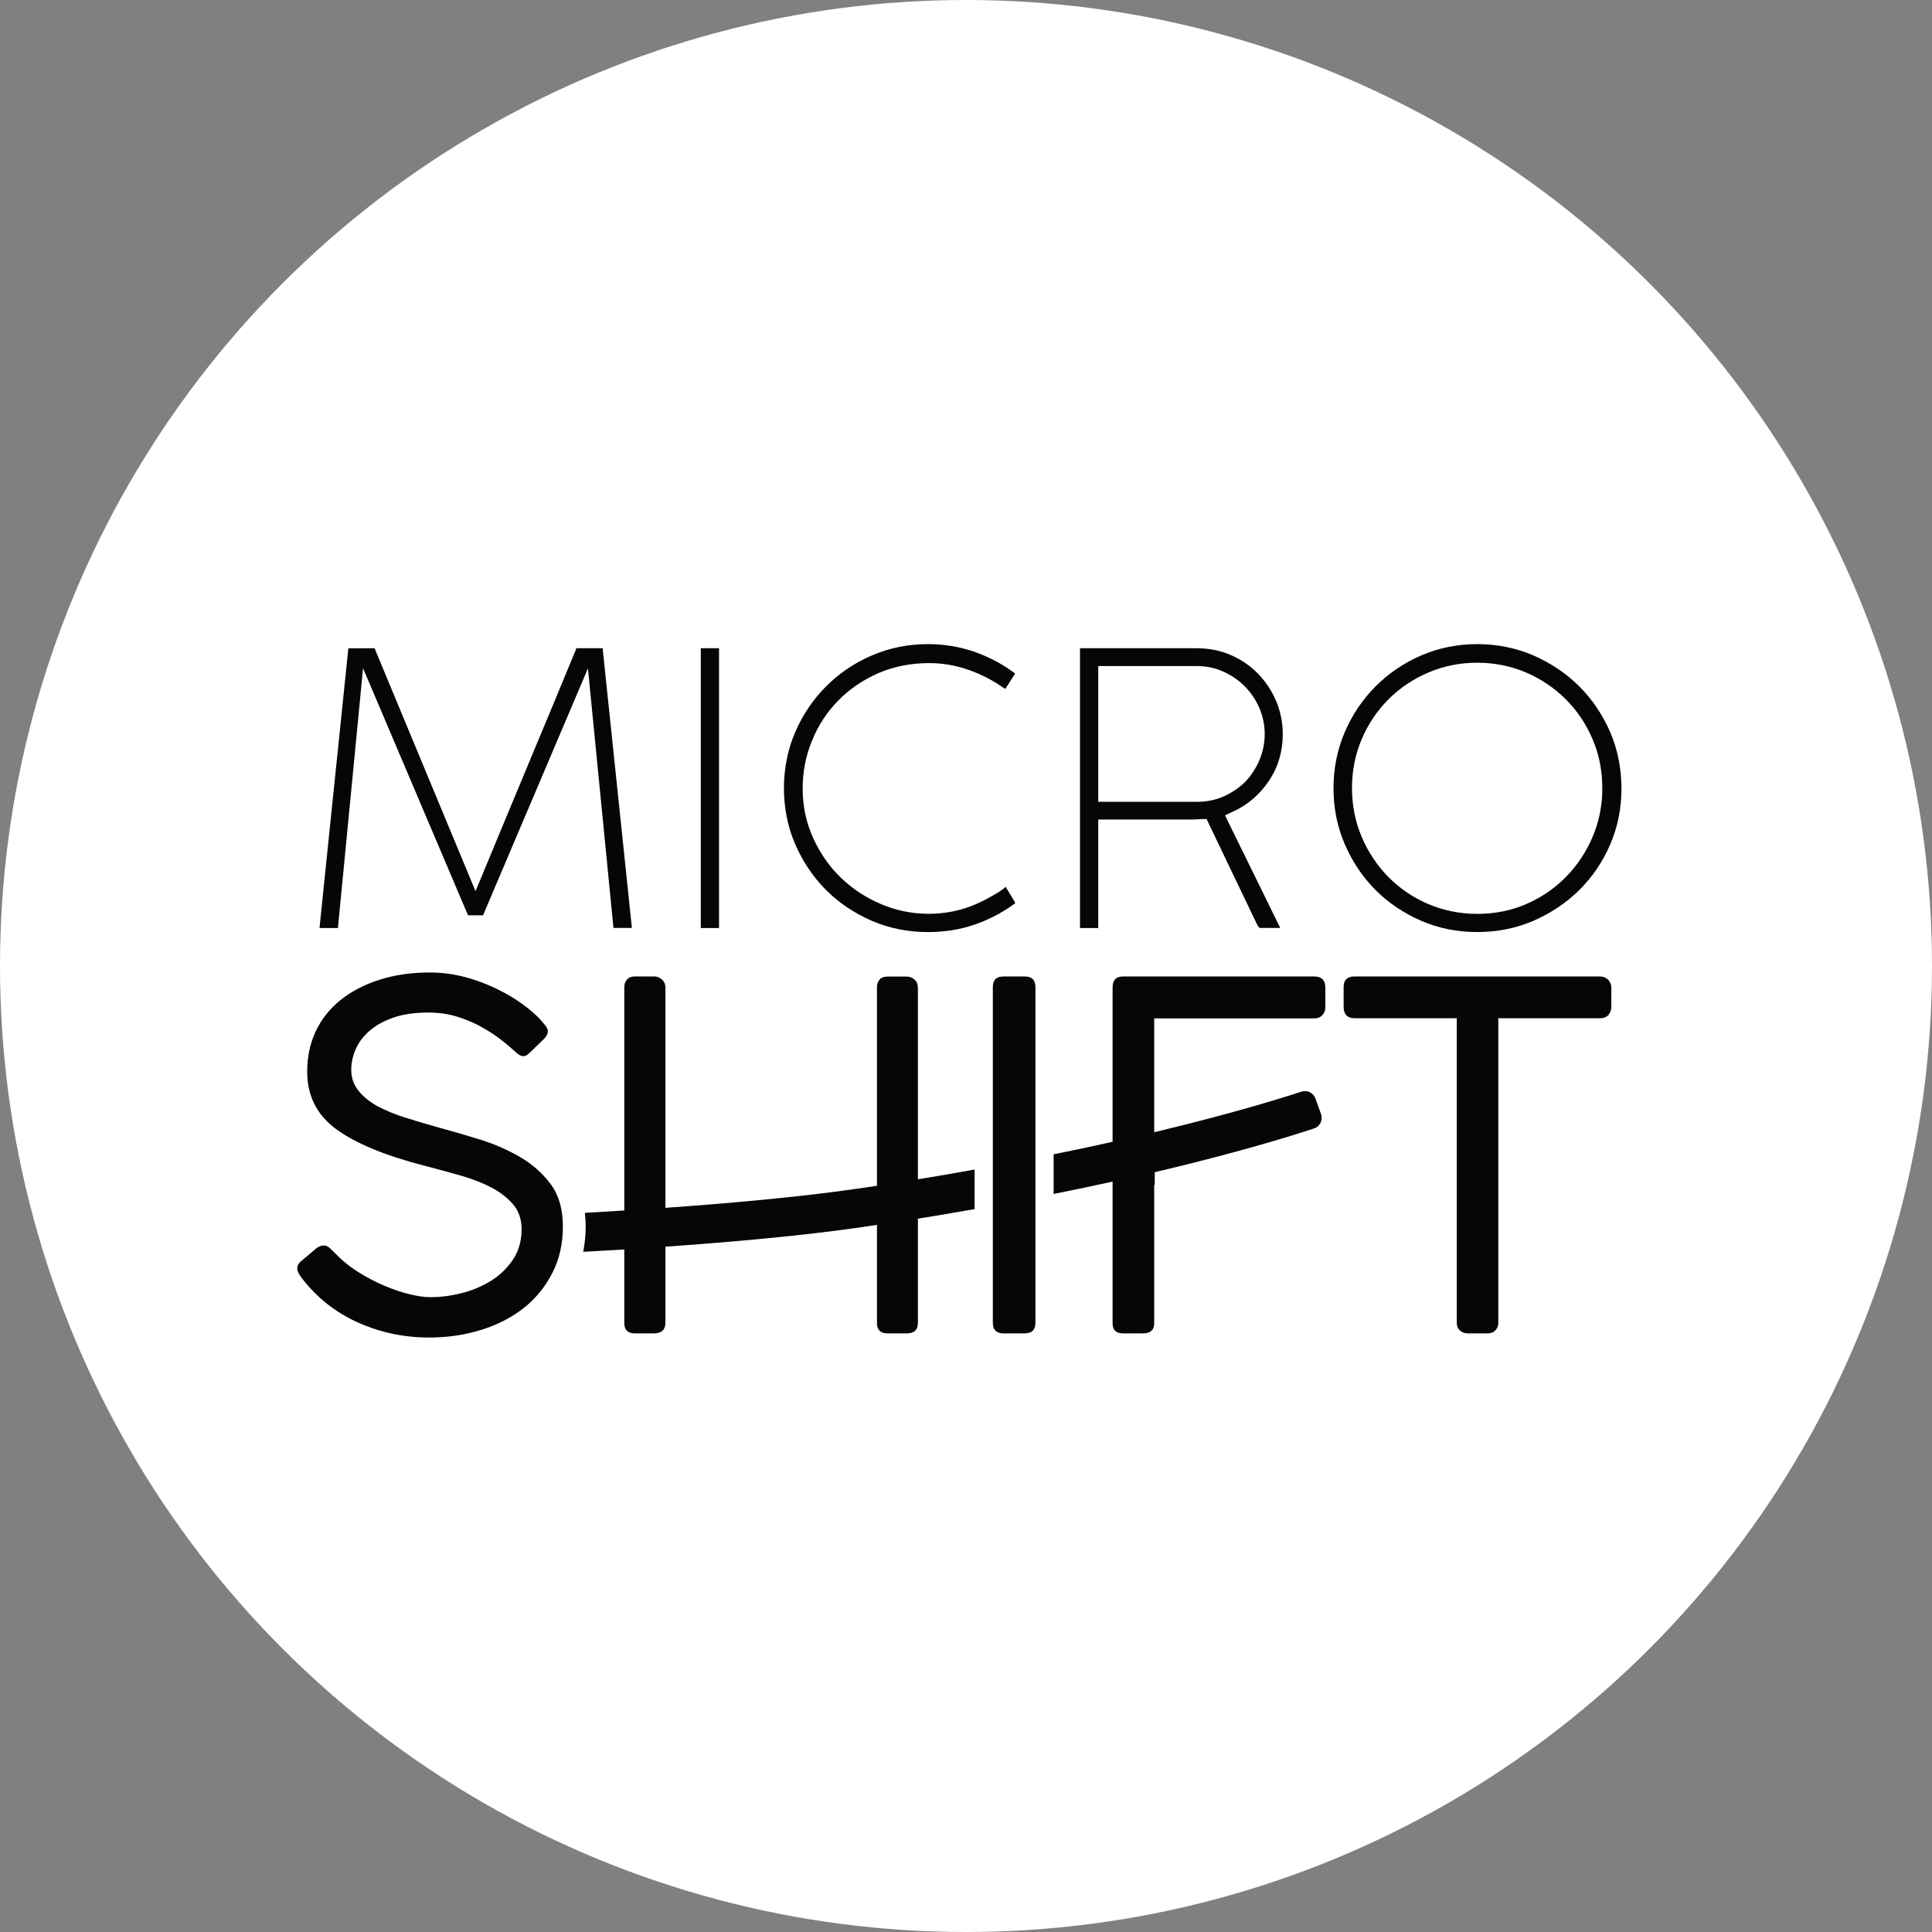 <svg width="46" height="46" viewBox="0 0 46 46" fill="none" xmlns="http://www.w3.org/2000/svg">
<rect x="0" y="0" width="46" height="46" fill="#808080" stroke="none"/>
<circle cx="23" cy="23" r="23" fill="white"/>
<path d="M14.354 15.461V15.45C14.354 15.442 14.352 15.439 14.349 15.434C14.349 15.434 14.343 15.434 14.338 15.434H13.722C13.719 15.439 13.714 15.45 13.709 15.472L13.706 15.486L13.7 15.496C13.334 16.383 12.967 17.265 12.6 18.144C12.233 19.022 11.867 19.907 11.5 20.791L11.322 21.218L11.144 20.791L8.944 15.496L8.941 15.488L8.938 15.48C8.927 15.442 8.917 15.434 8.917 15.434L8.325 15.436C8.301 15.436 8.293 15.442 8.29 15.447V15.458V15.475C8.175 16.589 8.063 17.692 7.948 18.787C7.836 19.876 7.721 20.977 7.608 22.088C7.608 22.091 7.608 22.094 7.608 22.096C7.614 22.096 7.619 22.096 7.625 22.096H8.024C8.035 22.096 8.044 22.096 8.049 22.094C8.049 22.091 8.049 22.086 8.049 22.077V22.069V22.061L8.572 16.66L8.643 15.91L8.938 16.602L11.12 21.738C11.133 21.768 11.144 21.785 11.15 21.793H11.497C11.503 21.787 11.511 21.773 11.522 21.743L13.706 16.602L13.999 15.912L14.072 16.66L14.603 22.061V22.069V22.077C14.603 22.083 14.603 22.088 14.603 22.094C14.609 22.094 14.614 22.094 14.62 22.094H15.019C15.03 22.094 15.039 22.094 15.044 22.091C15.044 22.088 15.044 22.086 15.044 22.083L14.352 15.469L14.354 15.461Z" fill="#060604"/>
<path d="M17.104 15.434H16.702C16.697 15.434 16.691 15.434 16.686 15.434C16.686 15.439 16.686 15.444 16.686 15.45V22.08C16.686 22.086 16.686 22.091 16.686 22.096C16.691 22.096 16.697 22.096 16.702 22.096H17.104C17.109 22.096 17.115 22.096 17.12 22.096C17.12 22.091 17.12 22.086 17.12 22.08V15.45C17.12 15.444 17.12 15.439 17.12 15.434C17.117 15.434 17.112 15.434 17.104 15.434Z" fill="#060604"/>
<path d="M19.952 16.686C20.218 16.412 20.538 16.193 20.905 16.031C21.272 15.87 21.683 15.788 22.126 15.788C22.436 15.788 22.748 15.84 23.052 15.946C23.353 16.05 23.635 16.196 23.887 16.374C23.915 16.393 23.931 16.398 23.936 16.401C23.942 16.395 23.945 16.39 23.95 16.382L24.145 16.075C24.153 16.061 24.161 16.048 24.169 16.034C24.164 16.029 24.156 16.026 24.147 16.02L24.142 16.018L24.137 16.012C23.843 15.796 23.52 15.629 23.178 15.511C22.836 15.396 22.471 15.336 22.096 15.336C21.625 15.336 21.176 15.426 20.763 15.604C20.346 15.782 19.98 16.031 19.67 16.341C19.361 16.65 19.111 17.02 18.933 17.433C18.755 17.847 18.665 18.296 18.665 18.767C18.665 19.238 18.755 19.687 18.933 20.1C19.114 20.516 19.361 20.883 19.667 21.19C19.974 21.497 20.341 21.743 20.757 21.924C21.171 22.102 21.62 22.192 22.091 22.192C22.485 22.192 22.858 22.134 23.197 22.017C23.54 21.899 23.857 21.735 24.142 21.527L24.153 21.518L24.164 21.513C24.167 21.513 24.167 21.51 24.169 21.51C24.169 21.497 24.167 21.486 24.161 21.472L23.95 21.124C23.948 21.121 23.945 21.119 23.945 21.116C23.936 21.121 23.928 21.13 23.917 21.138C23.843 21.201 23.77 21.25 23.696 21.288C23.4 21.466 23.123 21.59 22.874 21.655C22.625 21.724 22.367 21.757 22.113 21.757C21.721 21.757 21.34 21.68 20.979 21.527C20.62 21.376 20.297 21.165 20.023 20.9C19.747 20.634 19.525 20.316 19.361 19.952C19.194 19.588 19.111 19.191 19.111 18.772C19.111 18.375 19.185 17.992 19.336 17.63C19.476 17.28 19.686 16.959 19.952 16.686Z" fill="#060604"/>
<path d="M30.212 18.592C30.432 18.266 30.542 17.891 30.542 17.483C30.542 17.201 30.487 16.932 30.382 16.686C30.275 16.436 30.126 16.217 29.944 16.031C29.762 15.847 29.545 15.699 29.294 15.592C29.046 15.486 28.776 15.434 28.492 15.434H25.73C25.725 15.434 25.719 15.434 25.717 15.434C25.714 15.442 25.714 15.453 25.714 15.469V22.08C25.714 22.086 25.714 22.091 25.714 22.096C25.719 22.096 25.725 22.096 25.73 22.096H26.133C26.138 22.096 26.144 22.096 26.149 22.096C26.149 22.091 26.149 22.086 26.149 22.08V19.705V19.513H26.342H28.015H28.153H28.335C28.39 19.513 28.442 19.513 28.489 19.508C28.547 19.505 28.585 19.502 28.608 19.502H28.729L28.781 19.612L29.933 22.017C29.955 22.055 29.974 22.08 29.988 22.091C29.991 22.091 29.999 22.094 30.01 22.094H30.482L29.252 19.587L29.167 19.412L29.346 19.329C29.699 19.171 29.991 18.921 30.212 18.592ZM29.142 18.959C28.947 19.047 28.729 19.091 28.5 19.091H26.342H26.149V18.899V16.05V15.858H26.342H28.492C28.723 15.858 28.941 15.905 29.137 15.995C29.33 16.083 29.5 16.203 29.644 16.349C29.787 16.494 29.903 16.666 29.985 16.858C30.068 17.053 30.112 17.261 30.112 17.475C30.112 17.688 30.071 17.896 29.988 18.094C29.906 18.288 29.793 18.461 29.655 18.609C29.506 18.754 29.335 18.872 29.142 18.959Z" fill="#060604"/>
<path d="M37.598 16.338C37.289 16.031 36.92 15.785 36.505 15.604C36.092 15.426 35.644 15.336 35.174 15.336C34.704 15.336 34.256 15.426 33.843 15.604C33.428 15.782 33.062 16.031 32.753 16.341C32.444 16.65 32.195 17.02 32.018 17.433C31.84 17.847 31.75 18.296 31.75 18.767C31.75 19.238 31.84 19.687 32.018 20.1C32.198 20.516 32.444 20.883 32.75 21.19C33.056 21.497 33.422 21.743 33.838 21.924C34.25 22.102 34.699 22.192 35.169 22.192C35.644 22.192 36.095 22.102 36.51 21.924C36.926 21.743 37.292 21.497 37.603 21.19C37.912 20.883 38.161 20.519 38.338 20.106C38.516 19.695 38.606 19.249 38.606 18.778C38.606 18.301 38.516 17.847 38.338 17.43C38.155 17.014 37.907 16.645 37.598 16.338ZM37.918 19.928C37.765 20.289 37.549 20.612 37.281 20.883C37.01 21.157 36.693 21.373 36.335 21.527C35.975 21.683 35.584 21.759 35.174 21.759C34.764 21.759 34.373 21.68 34.01 21.527C33.647 21.373 33.327 21.154 33.059 20.883C32.791 20.612 32.575 20.289 32.422 19.928C32.267 19.563 32.19 19.172 32.19 18.761C32.19 18.351 32.269 17.959 32.422 17.598C32.575 17.239 32.791 16.918 33.059 16.65C33.327 16.382 33.647 16.166 34.01 16.012C34.373 15.856 34.764 15.779 35.174 15.779C35.584 15.779 35.975 15.859 36.335 16.012C36.693 16.166 37.013 16.382 37.281 16.65C37.549 16.918 37.765 17.239 37.918 17.598C38.073 17.959 38.15 18.351 38.15 18.761C38.153 19.172 38.073 19.563 37.918 19.928Z" fill="#060604"/>
<path d="M24.394 23.249H23.897C23.724 23.249 23.639 23.332 23.639 23.5V31.496C23.639 31.664 23.724 31.747 23.897 31.747H24.394C24.568 31.747 24.653 31.664 24.653 31.496V23.5C24.653 23.332 24.568 23.249 24.394 23.249Z" fill="#060604"/>
<path d="M12.403 27.561C12.11 27.387 11.788 27.245 11.433 27.133C11.081 27.025 10.733 26.923 10.391 26.831C10.148 26.762 9.904 26.689 9.661 26.614C9.418 26.538 9.201 26.449 9.007 26.348C8.813 26.245 8.658 26.121 8.54 25.976C8.422 25.831 8.363 25.663 8.363 25.473C8.363 25.305 8.399 25.141 8.471 24.976C8.543 24.812 8.655 24.667 8.803 24.539C8.951 24.411 9.142 24.305 9.372 24.227C9.602 24.148 9.878 24.108 10.197 24.108C10.44 24.108 10.667 24.141 10.874 24.203C11.085 24.269 11.275 24.348 11.45 24.444C11.624 24.539 11.778 24.641 11.916 24.746C12.054 24.851 12.166 24.947 12.258 25.032C12.334 25.108 12.403 25.147 12.462 25.147C12.508 25.147 12.557 25.121 12.61 25.068L12.952 24.736C13.011 24.677 13.044 24.614 13.044 24.555C13.044 24.509 13.018 24.46 12.972 24.401C12.922 24.345 12.876 24.289 12.83 24.236C12.505 23.917 12.104 23.658 11.634 23.457C11.164 23.256 10.7 23.154 10.243 23.154C9.802 23.154 9.401 23.21 9.04 23.326C8.678 23.441 8.369 23.602 8.109 23.809C7.85 24.019 7.652 24.266 7.518 24.555C7.38 24.845 7.314 25.164 7.314 25.512C7.314 26.091 7.544 26.548 8.008 26.887C8.471 27.226 9.175 27.515 10.115 27.758C10.411 27.834 10.697 27.913 10.976 27.992C11.252 28.07 11.499 28.169 11.713 28.281C11.926 28.396 12.097 28.531 12.225 28.686C12.354 28.84 12.419 29.037 12.419 29.271C12.419 29.544 12.35 29.784 12.216 29.988C12.077 30.192 11.903 30.363 11.693 30.494C11.479 30.625 11.246 30.727 10.986 30.79C10.726 30.856 10.48 30.885 10.246 30.885C10.108 30.885 9.947 30.862 9.756 30.816C9.566 30.77 9.369 30.704 9.158 30.616C8.948 30.527 8.741 30.418 8.53 30.287C8.32 30.155 8.132 30.001 7.965 29.826C7.948 29.81 7.919 29.78 7.869 29.731C7.82 29.682 7.768 29.655 7.715 29.655C7.652 29.655 7.597 29.675 7.544 29.711L7.179 30.02C7.11 30.073 7.077 30.136 7.077 30.205C7.077 30.257 7.107 30.326 7.169 30.409C7.534 30.889 7.984 31.247 8.52 31.487C9.056 31.727 9.622 31.846 10.213 31.846C10.661 31.846 11.078 31.783 11.466 31.661C11.854 31.54 12.189 31.365 12.475 31.139C12.761 30.912 12.985 30.632 13.152 30.307C13.32 29.981 13.402 29.61 13.402 29.202C13.402 28.8 13.31 28.468 13.123 28.209C12.935 27.952 12.695 27.735 12.403 27.561Z" fill="#060604"/>
<path d="M38.296 24.165C38.342 24.112 38.365 24.046 38.365 23.97V23.5C38.358 23.418 38.325 23.355 38.273 23.312C38.22 23.269 38.158 23.249 38.093 23.249H32.253C32.08 23.249 31.991 23.332 31.991 23.5V23.97C31.991 24.151 32.08 24.244 32.253 24.244H34.685V31.496C34.685 31.572 34.708 31.634 34.76 31.677C34.809 31.724 34.871 31.747 34.947 31.747H35.412C35.494 31.747 35.56 31.724 35.605 31.674C35.651 31.625 35.674 31.565 35.674 31.496V24.244H38.093C38.181 24.244 38.25 24.218 38.296 24.165Z" fill="#060604"/>
<path d="M21.852 23.503C21.852 23.427 21.825 23.365 21.773 23.322C21.72 23.276 21.658 23.252 21.592 23.252H21.126C21.044 23.252 20.978 23.279 20.939 23.328C20.903 23.371 20.886 23.421 20.88 23.48V28.233C20.725 28.256 20.571 28.279 20.413 28.302C18.995 28.507 17.278 28.656 15.843 28.758V23.497C15.839 23.431 15.816 23.375 15.764 23.325C15.711 23.276 15.649 23.249 15.583 23.249H15.114C15.032 23.249 14.966 23.276 14.927 23.325C14.884 23.375 14.864 23.434 14.864 23.503V28.821C14.516 28.844 14.198 28.86 13.925 28.877C13.938 28.983 13.945 29.091 13.945 29.207C13.945 29.415 13.922 29.613 13.886 29.805C14.165 29.788 14.496 29.772 14.864 29.749V31.496C14.864 31.664 14.946 31.747 15.114 31.747H15.57C15.748 31.747 15.839 31.664 15.843 31.503V29.683C17.311 29.58 19.08 29.428 20.545 29.214C20.66 29.197 20.768 29.181 20.88 29.164V31.526C20.89 31.671 20.972 31.747 21.126 31.747H21.592C21.766 31.747 21.855 31.664 21.855 31.496V29.016C22.321 28.94 22.771 28.867 23.204 28.788V27.846C22.771 27.926 22.321 28.002 21.855 28.078V23.503H21.852Z" fill="#060604"/>
<path d="M31.29 23.249H26.742C26.573 23.249 26.49 23.338 26.49 23.514V27.186C26.051 27.285 25.585 27.384 25.086 27.483V28.428C25.582 28.329 26.047 28.23 26.49 28.134V31.506C26.49 31.668 26.573 31.747 26.742 31.747H27.215C27.391 31.747 27.481 31.668 27.481 31.506V28.21H27.494V27.91C29.483 27.44 30.767 27.04 31.286 26.868C31.43 26.822 31.503 26.667 31.453 26.525L31.32 26.154C31.27 26.019 31.123 25.946 30.984 25.992C30.501 26.151 29.307 26.521 27.481 26.958V24.247H31.29C31.373 24.247 31.439 24.221 31.486 24.168C31.533 24.115 31.556 24.052 31.556 23.986V23.517C31.556 23.335 31.466 23.249 31.29 23.249Z" fill="#060604"/>
</svg>
